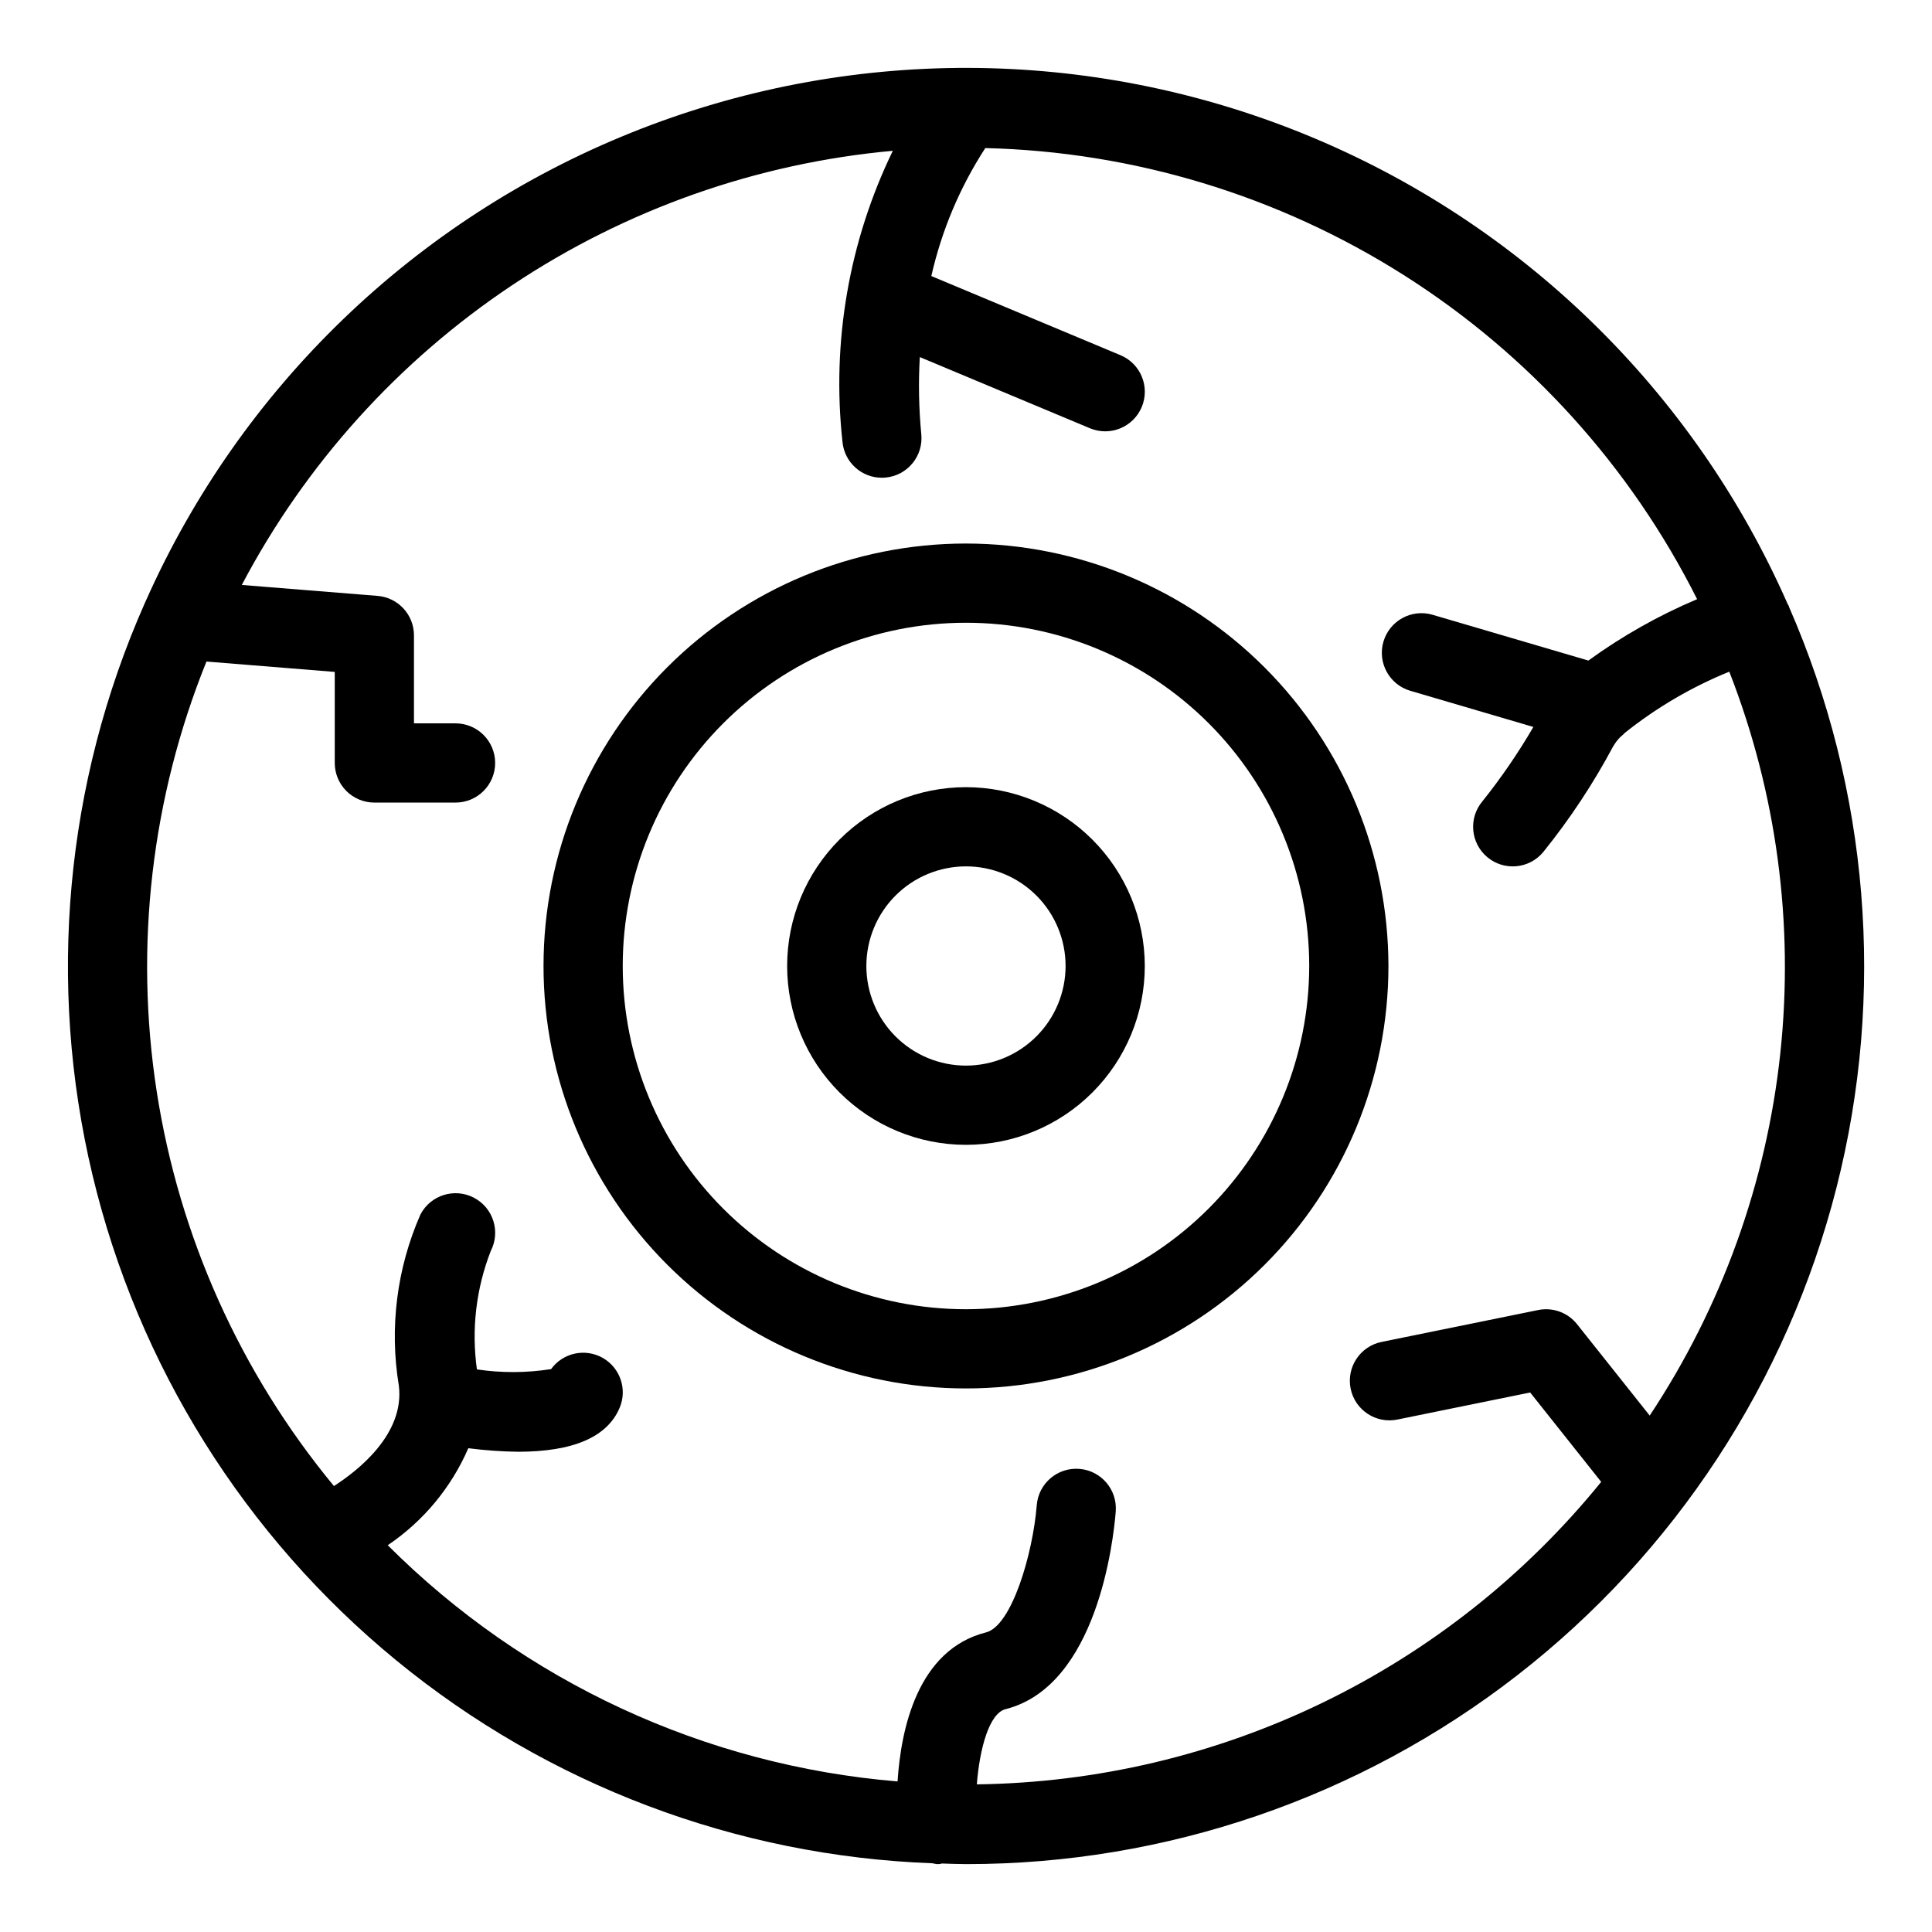 <?xml version="1.0" encoding="UTF-8"?>
<!-- Uploaded to: ICON Repo, www.svgrepo.com, Generator: ICON Repo Mixer Tools -->
<svg fill="#000000" width="800px" height="800px" version="1.1" viewBox="144 144 512 512" xmlns="http://www.w3.org/2000/svg">
 <g>
  <path d="m618.1 304.85c-0.027-0.082-0.008-0.168-0.039-0.25-0.062-0.176-0.207-0.285-0.281-0.457-24.863-56.555-70.746-101.22-127.95-124.54-57.203-23.328-121.24-23.484-178.55-0.441-57.316 23.043-103.42 67.48-128.56 123.91-0.16 0.309-0.301 0.621-0.426 0.941-21.016 47.559-25.863 100.7-13.805 151.27 12.059 50.578 40.363 95.812 80.574 128.77 40.211 32.961 90.117 51.836 142.08 53.734 0.387 0.098 0.777 0.172 1.172 0.223 0.258 0 0.523-0.012 0.789-0.031 0.172-0.012 0.305-0.113 0.473-0.133 2.144 0.059 4.277 0.164 6.438 0.164 52.906 0.027 104.31-17.586 146.09-50.051 41.773-32.465 71.535-77.926 84.578-129.2 13.039-51.273 8.617-105.43-12.566-153.91zm-36.914 214.29-19.246-24.207c-2.453-3.094-6.441-4.547-10.309-3.758l-41.504 8.453c-2.727 0.555-5.125 2.168-6.66 4.488-1.539 2.324-2.09 5.16-1.535 7.887 1.156 5.684 6.695 9.352 12.379 8.195l35.199-7.172 18.824 23.688c-20.012 24.68-45.211 44.656-73.805 58.508-28.598 13.855-59.891 21.246-91.66 21.652 0.73-9.363 3.258-18.824 7.59-19.918 24.312-6.144 28.609-44.715 29.223-52.387h-0.004c0.461-5.781-3.848-10.84-9.629-11.301s-10.84 3.848-11.301 9.629c-1.035 12.914-6.641 31.992-13.438 33.703-18.141 4.586-22.555 25.598-23.449 39.504v-0.004c-51.023-4.223-98.898-26.402-135.11-62.598 9.43-6.356 16.836-15.277 21.355-25.707 4.363 0.562 8.754 0.875 13.148 0.938 14.688 0 23.73-3.91 26.977-11.707h0.004c2.047-4.918 0.086-10.59-4.559-13.195-4.648-2.606-10.512-1.312-13.637 3-6.508 1.02-13.137 1.047-19.652 0.078-1.484-10.605-0.219-21.414 3.672-31.391 2.648-5.141 0.641-11.449-4.488-14.117-5.125-2.668-11.445-0.691-14.137 4.426-6.273 14.25-8.27 30.023-5.738 45.387 1.613 12.926-11.086 22.691-17.199 26.602v0.004c-24.793-30-41.023-66.137-46.973-104.6-5.945-38.461-1.391-77.816 13.188-113.9l34 2.746v24.133c0 2.785 1.105 5.453 3.074 7.422s4.637 3.074 7.422 3.074h21.516c5.797 0 10.496-4.699 10.496-10.496 0-5.797-4.699-10.496-10.496-10.496h-11.02v-23.324c0-5.469-4.203-10.023-9.656-10.461l-35.973-2.898c16.887-32.039 41.52-59.348 71.652-79.441 30.129-20.094 64.809-32.336 100.88-35.613-11.625 23.953-16.25 50.699-13.34 77.164 0.52 5.375 5.031 9.477 10.434 9.48 0.34 0.004 0.684-0.016 1.023-0.051 2.773-0.266 5.324-1.625 7.09-3.773 1.77-2.148 2.613-4.914 2.34-7.684-0.656-6.805-0.785-13.645-0.395-20.469l45.086 18.863c5.348 2.234 11.492-0.285 13.73-5.633 2.234-5.348-0.285-11.492-5.633-13.73l-50.129-20.973c2.727-12.062 7.57-23.543 14.301-33.918 39.324 0.957 77.652 12.586 110.88 33.645 33.227 21.055 60.102 50.75 77.758 85.902-10.195 4.309-19.863 9.766-28.816 16.266l-41.297-12.133c-5.555-1.625-11.379 1.559-13.012 7.113-1.633 5.555 1.539 11.383 7.09 13.027l32.645 9.59h-0.004c-4.016 6.906-8.539 13.504-13.535 19.742-3.711 4.453-3.106 11.074 1.352 14.781 4.453 3.711 11.07 3.106 14.781-1.348 7.035-8.719 13.234-18.082 18.512-27.965 0.539-0.941 1.203-1.805 1.969-2.574 0.41-0.324 0.797-0.68 1.152-1.062 8.402-6.711 17.73-12.176 27.691-16.223 12.555 32.141 17.188 66.832 13.52 101.14-3.672 34.312-15.543 67.234-34.609 95.996z"/>
  <path d="m400 288.04c-29.695 0-58.172 11.793-79.168 32.789-20.996 20.992-32.793 49.469-32.793 79.164-0.004 29.691 11.793 58.168 32.789 79.164 20.992 20.996 49.469 32.793 79.164 32.793 29.691 0 58.168-11.793 79.164-32.789 20.996-20.996 32.793-49.473 32.793-79.164-0.035-29.684-11.84-58.137-32.828-79.129-20.984-20.988-49.441-32.793-79.121-32.828zm0 202.92c-24.125 0.004-47.266-9.578-64.324-26.637-17.062-17.059-26.645-40.195-26.645-64.32-0.004-24.129 9.582-47.266 26.641-64.324 17.059-17.059 40.195-26.645 64.32-26.645s47.262 9.582 64.32 26.641c17.062 17.059 26.645 40.199 26.645 64.324-0.027 24.113-9.617 47.234-26.672 64.289-17.051 17.051-40.172 26.645-64.285 26.672z"/>
  <path d="m400 352.61c-12.57-0.004-24.625 4.988-33.516 13.875-8.887 8.887-13.883 20.941-13.883 33.512 0 12.566 4.992 24.621 13.879 33.512 8.887 8.887 20.941 13.883 33.512 13.883 12.57 0 24.625-4.992 33.512-13.883 8.887-8.887 13.879-20.941 13.879-33.508-0.012-12.566-5.008-24.609-13.891-33.496-8.887-8.883-20.93-13.883-33.492-13.895zm0 73.789c-7.004 0-13.719-2.781-18.672-7.731-4.949-4.949-7.734-11.664-7.734-18.668 0-7 2.781-13.715 7.731-18.668 4.949-4.949 11.664-7.731 18.668-7.734 7 0 13.715 2.781 18.668 7.734 4.949 4.949 7.731 11.664 7.731 18.668-0.004 6.996-2.789 13.707-7.738 18.656-4.945 4.949-11.656 7.734-18.652 7.742z"/>
 </g>
</svg>